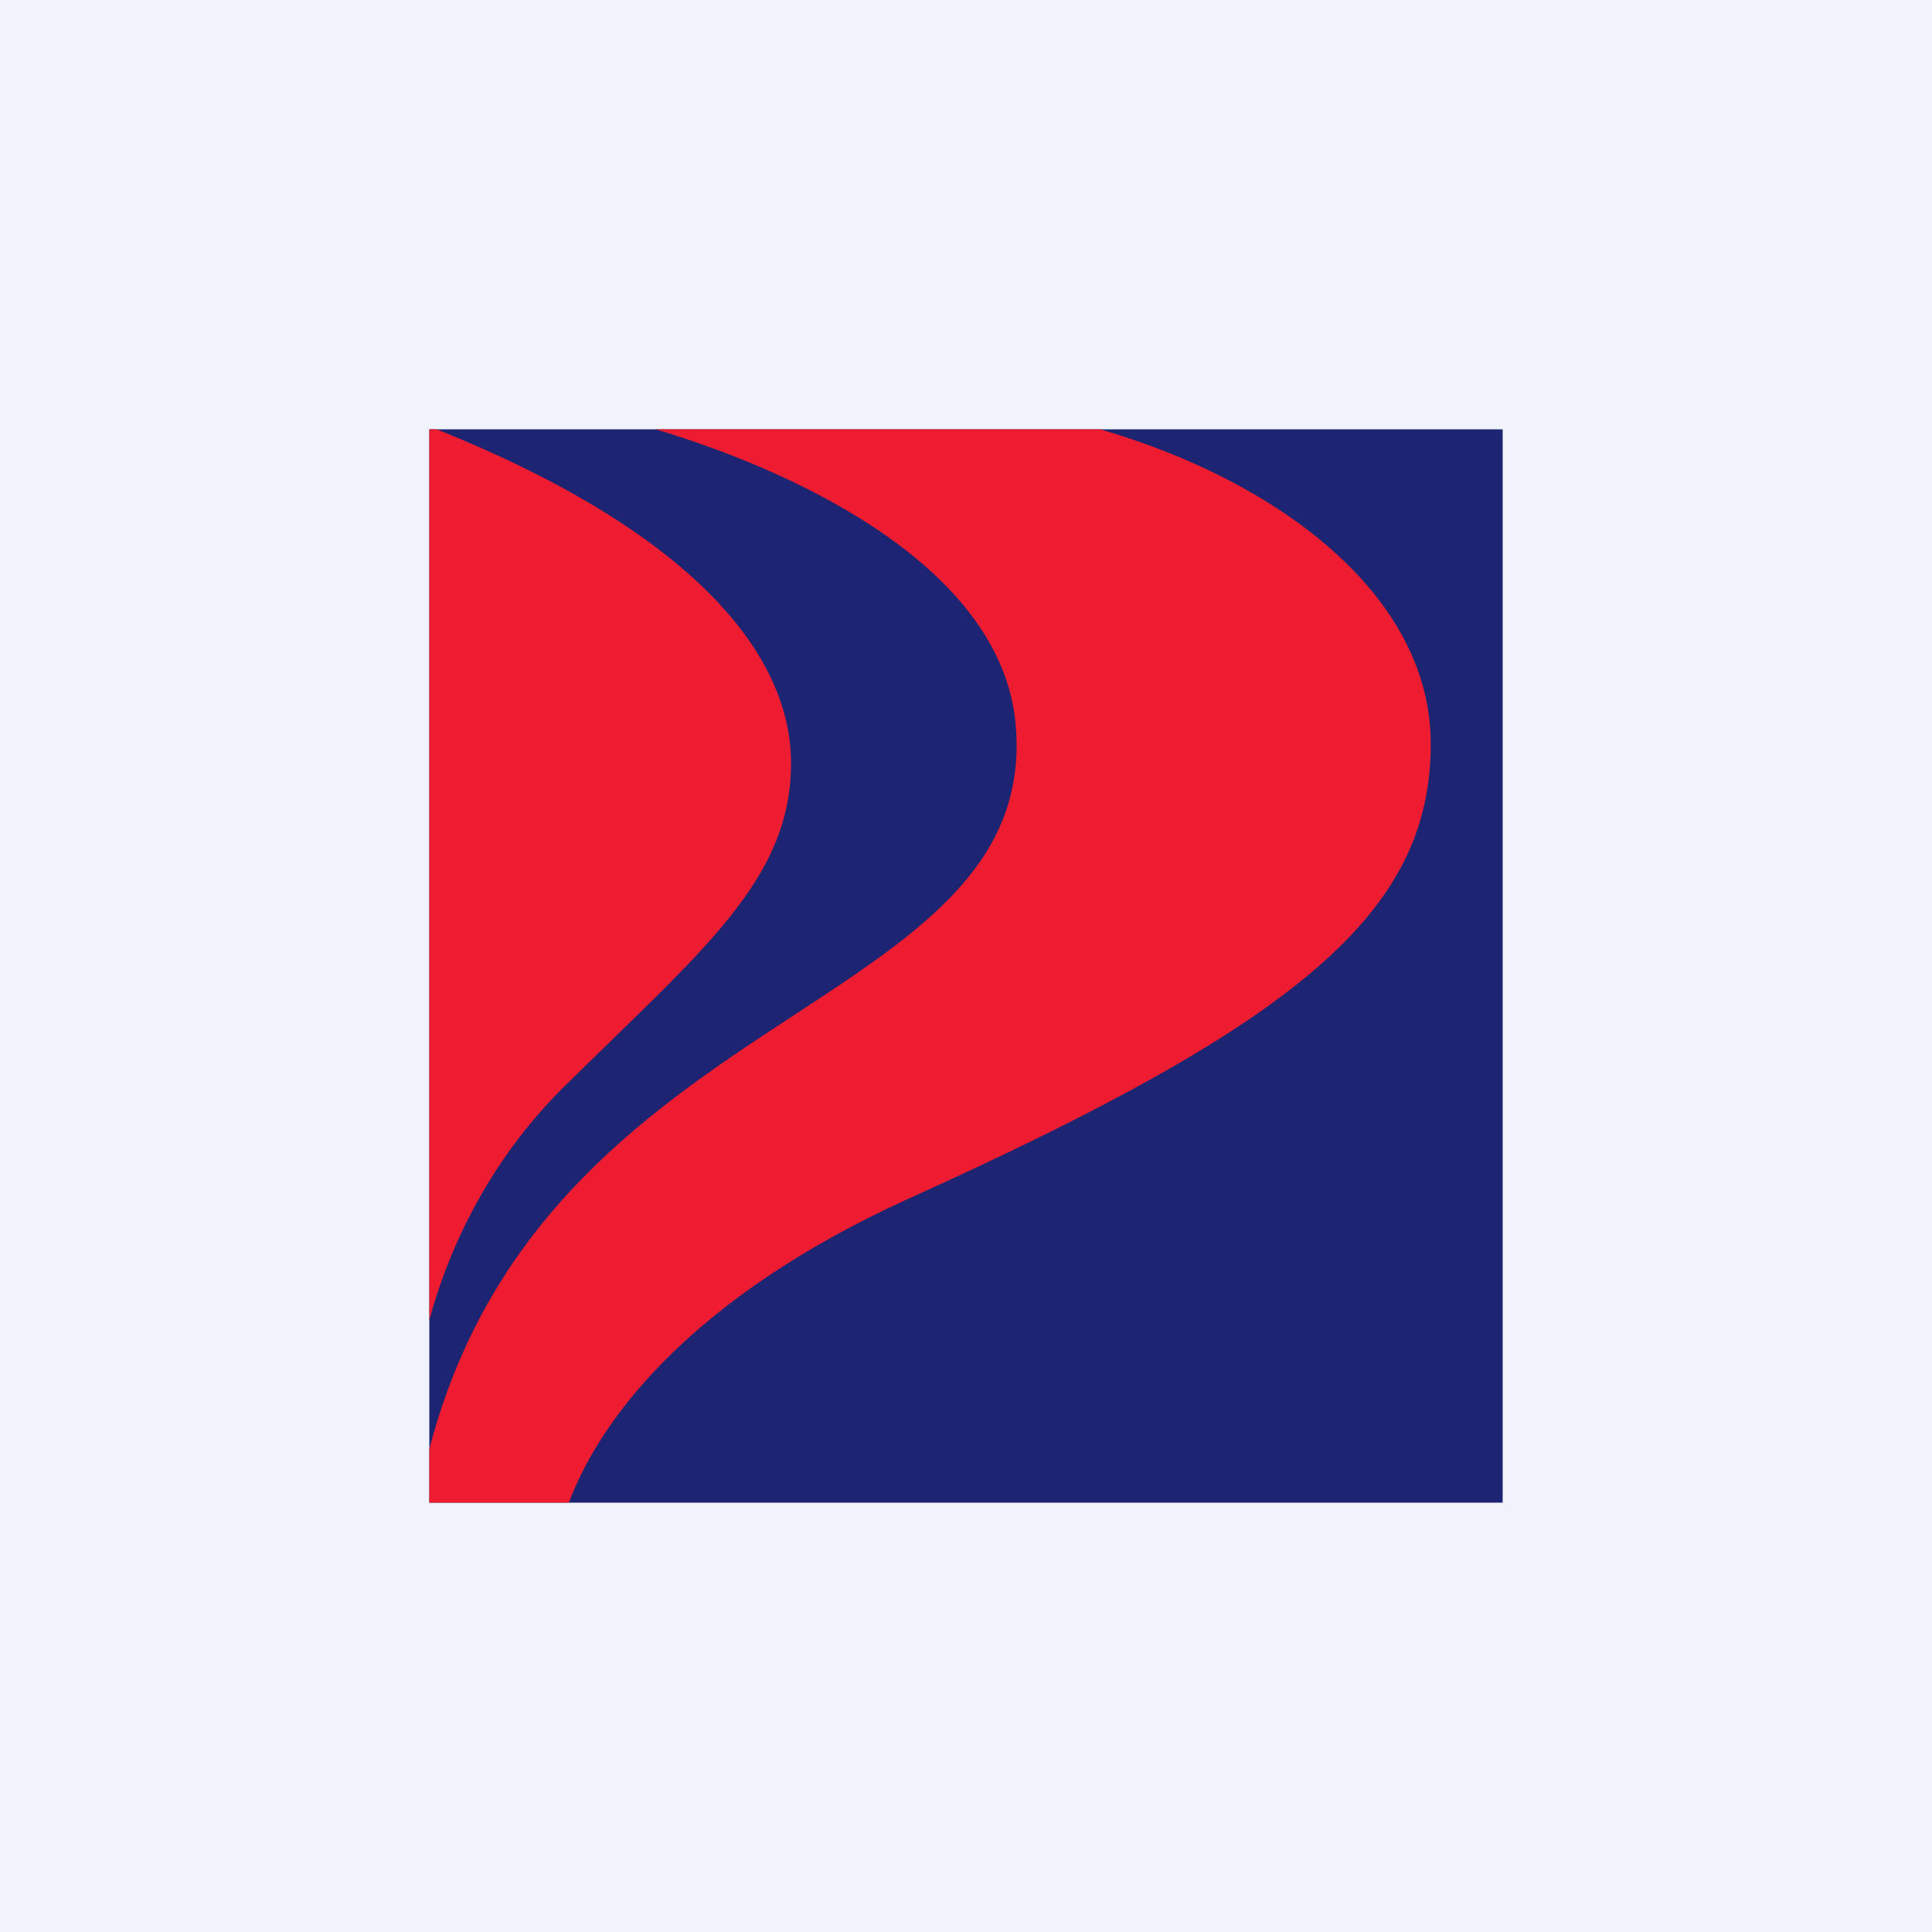 <!-- by TradingView --><svg width="18" height="18" viewBox="0 0 18 18" xmlns="http://www.w3.org/2000/svg"><path fill="#F0F3FA" d="M0 0h18v18H0z"/><path d="M14 14H4V4h10v10Z" fill="#1D2472"/><path d="M10.25 4H6.11c1.4.42 3.2 1.31 3.35 2.72.13 1.3-.86 1.95-2.05 2.73-1.3.85-2.84 1.86-3.41 4.05v.5h1.3c.3-.8 1.16-1.92 3.16-2.83 3.63-1.64 4.87-2.66 4.87-4.24 0-1.4-1.45-2.46-3.08-2.93ZM4 12.3c.16-.6.52-1.45 1.26-2.18l.45-.44c1.03-1 1.66-1.62 1.66-2.57 0-1.01-.91-2.15-3.3-3.11H4v8.3Z" fill="#ED1C31"/></svg>